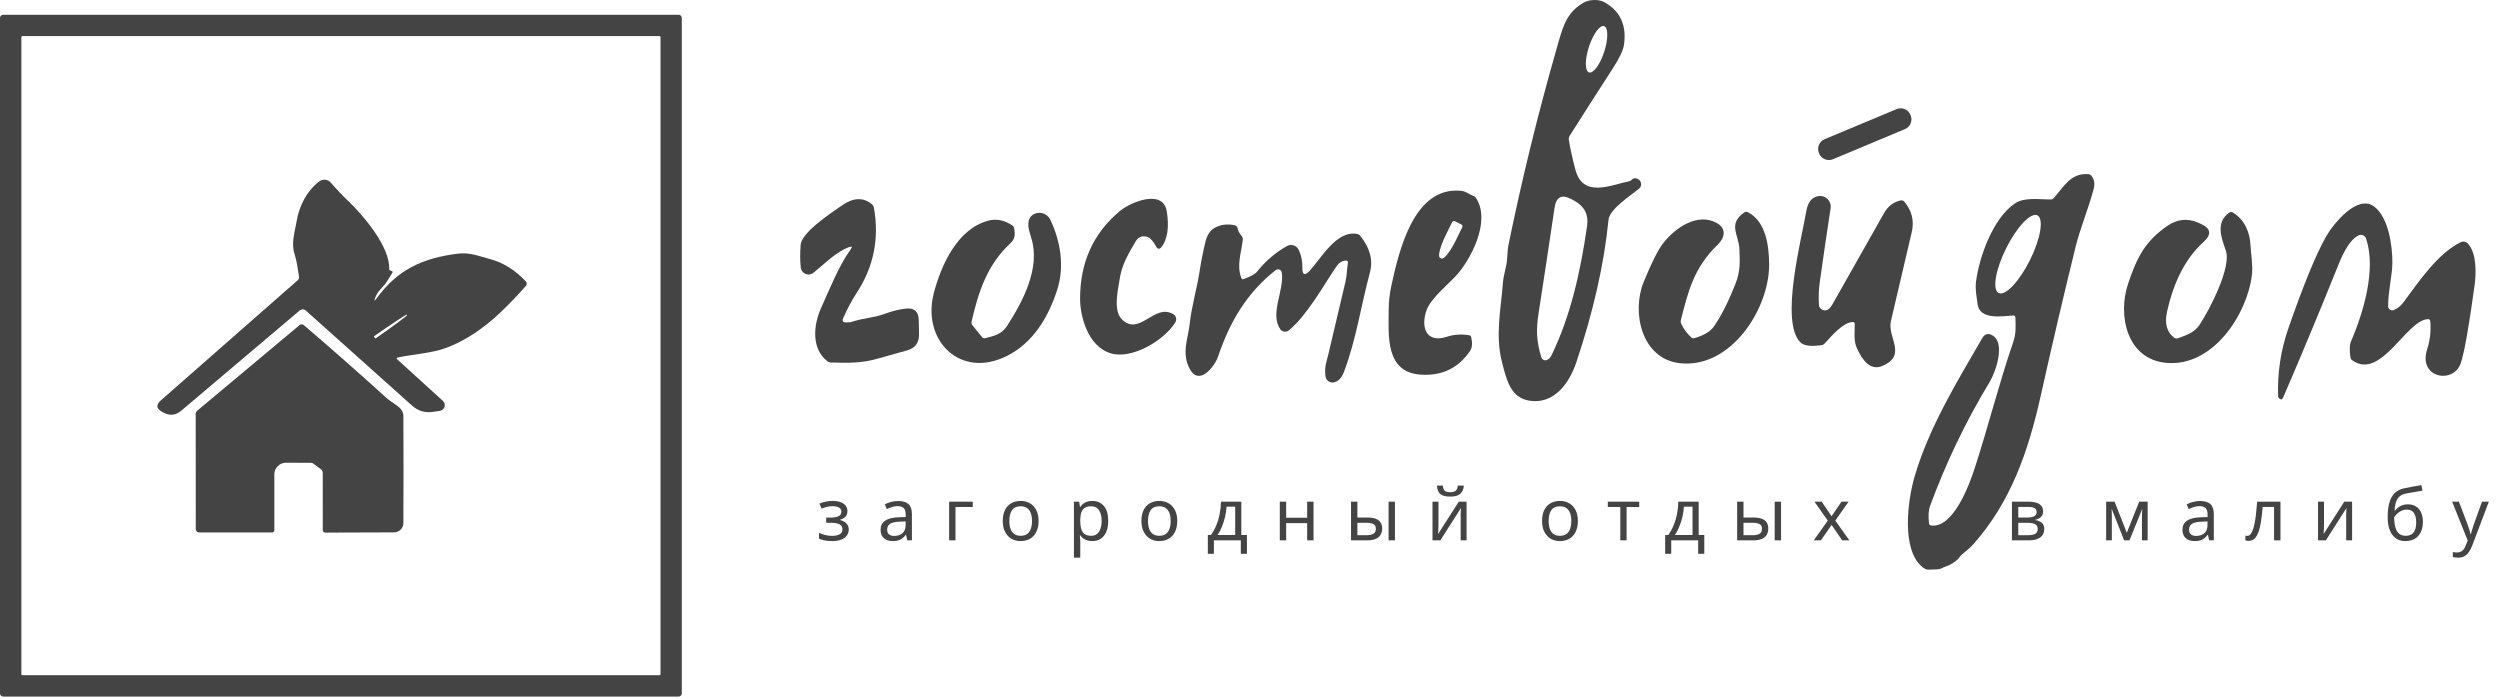 <?xml version="1.0" encoding="UTF-8"?> <svg xmlns="http://www.w3.org/2000/svg" width="229" height="64" viewBox="0 0 229 64" fill="none"> <path d="M62.453 63.52C62.453 63.558 62.446 63.595 62.432 63.63C62.417 63.665 62.396 63.696 62.369 63.723C62.343 63.75 62.311 63.771 62.276 63.785C62.241 63.8 62.204 63.807 62.166 63.807H0.287C0.249 63.807 0.212 63.8 0.177 63.785C0.142 63.771 0.111 63.75 0.084 63.723C0.057 63.696 0.036 63.665 0.022 63.63C0.007 63.595 0 63.558 0 63.52V1.641C0 1.564 0.03 1.491 0.084 1.438C0.138 1.384 0.211 1.354 0.287 1.354H62.166C62.242 1.354 62.316 1.384 62.369 1.438C62.423 1.491 62.453 1.564 62.453 1.641V63.52ZM60.503 3.405C60.503 3.378 60.492 3.353 60.473 3.334C60.454 3.315 60.429 3.304 60.402 3.304H2.059C2.033 3.304 2.007 3.315 1.988 3.334C1.969 3.353 1.958 3.378 1.958 3.405V61.748C1.958 61.774 1.969 61.8 1.988 61.819C2.007 61.838 2.033 61.849 2.059 61.849H60.402C60.429 61.849 60.454 61.838 60.473 61.819C60.492 61.8 60.503 61.774 60.503 61.748V3.405Z" fill="#444444"></path> <path d="M34.508 27.321C36.419 24.684 38.746 23.637 41.911 23.238C43.012 23.098 43.842 23.451 44.882 23.73C46.117 24.061 47.215 24.748 48.174 25.79C48.224 25.843 48.251 25.914 48.251 25.988C48.251 26.062 48.224 26.134 48.174 26.189C46.068 28.547 43.897 30.703 40.922 31.847C39.615 32.351 37.947 32.429 36.45 32.743C36.313 32.771 36.297 32.834 36.4 32.929L40.569 36.722C40.644 36.789 40.697 36.876 40.724 36.972C40.75 37.069 40.748 37.171 40.719 37.267C40.689 37.363 40.633 37.449 40.556 37.514C40.479 37.58 40.386 37.623 40.286 37.637L39.65 37.73C38.923 37.834 38.287 37.641 37.742 37.152L28.004 28.438C27.93 28.372 27.834 28.334 27.735 28.333C27.636 28.332 27.54 28.366 27.465 28.43L16.595 37.626C16.093 38.05 15.553 38.105 14.973 37.792L14.861 37.73C14.31 37.435 14.269 37.083 14.737 36.672L27.275 25.665C27.376 25.575 27.415 25.464 27.391 25.332C27.256 24.603 27.221 24.025 26.972 23.242C26.654 22.249 27.011 21.233 27.17 20.271C27.415 18.809 28.12 17.486 29.233 16.622C29.392 16.5 29.591 16.443 29.79 16.463C29.989 16.483 30.173 16.579 30.304 16.73C30.831 17.343 31.349 17.891 31.859 18.375C33.294 19.728 35.721 22.621 35.648 24.607C35.645 24.705 35.69 24.768 35.783 24.797C35.822 24.807 35.86 24.819 35.896 24.832C35.974 24.865 35.989 24.916 35.943 24.983C35.774 25.236 35.615 25.491 35.465 25.747C35.155 26.278 34.612 26.604 34.376 27.252C34.252 27.593 34.296 27.616 34.508 27.321ZM34.271 30.862L34.352 30.975C34.361 30.986 34.373 30.993 34.387 30.995C34.401 30.997 34.415 30.994 34.426 30.986L34.473 30.955C34.851 30.69 35.224 30.426 35.57 30.178C35.916 29.929 36.229 29.701 36.491 29.507C36.753 29.313 36.958 29.156 37.094 29.046C37.231 28.936 37.297 28.874 37.288 28.865L37.257 28.822C37.252 28.811 37.171 28.851 37.021 28.942C36.87 29.033 36.653 29.172 36.381 29.352C36.109 29.531 35.788 29.747 35.435 29.988C35.083 30.229 34.707 30.489 34.329 30.753L34.283 30.785C34.277 30.789 34.272 30.794 34.268 30.8C34.264 30.807 34.261 30.814 34.26 30.821C34.259 30.828 34.26 30.835 34.261 30.843C34.263 30.85 34.267 30.856 34.271 30.862Z" fill="#444444"></path> <path d="M29.377 42.966L28.679 42.45C28.628 42.415 28.57 42.396 28.512 42.396L26.208 42.384C26.067 42.383 25.927 42.41 25.796 42.463C25.666 42.517 25.547 42.595 25.447 42.695C25.346 42.794 25.267 42.913 25.212 43.043C25.158 43.173 25.13 43.313 25.13 43.454V48.57C25.13 48.624 25.109 48.676 25.071 48.715C25.033 48.754 24.982 48.775 24.929 48.775L18.231 48.771C18.152 48.771 18.076 48.74 18.02 48.684C17.964 48.628 17.933 48.552 17.933 48.473L17.925 37.928C17.925 37.869 17.938 37.81 17.963 37.755C17.989 37.701 18.026 37.653 18.072 37.614L27.438 29.78C27.494 29.734 27.565 29.71 27.637 29.71C27.709 29.711 27.779 29.737 27.833 29.784C30.398 31.979 32.941 34.219 35.462 36.505C35.55 36.585 35.842 36.796 36.338 37.137C36.744 37.416 36.948 37.738 36.951 38.103C36.966 41.329 36.966 44.599 36.951 47.91C36.95 48.137 36.859 48.355 36.699 48.515C36.538 48.676 36.321 48.766 36.094 48.767L29.796 48.787C29.735 48.787 29.677 48.763 29.634 48.721C29.591 48.679 29.567 48.622 29.567 48.562L29.563 43.334C29.563 43.179 29.501 43.056 29.377 42.966Z" fill="#444444"></path> <path d="M143.705 12.814C143.819 13.545 144.021 14.459 144.31 15.555C145.001 18.169 147.56 16.944 149.247 16.599C149.313 16.586 149.372 16.552 149.418 16.502C149.589 16.308 149.797 16.274 150.042 16.401C150.12 16.442 150.187 16.502 150.237 16.575C150.286 16.648 150.317 16.732 150.326 16.82C150.336 16.907 150.323 16.996 150.29 17.077C150.256 17.158 150.203 17.23 150.135 17.285C149.336 17.944 147.44 19.139 147.339 20.139C146.939 24.175 145.955 28.528 144.388 33.197C143.74 35.136 142.321 37.06 140.091 36.703C138.373 36.424 138.012 34.841 137.59 33.209C136.938 30.684 137.5 28.237 137.667 25.906C137.693 25.575 137.785 25.084 137.943 24.432C138.105 23.765 138.051 23.044 138.179 22.424C139.41 16.407 140.871 10.447 142.561 4.542C143.135 2.529 143.438 1.16 145.078 0.233C145.586 -0.054 146.455 -0.089 146.967 0.202C148.42 1.016 149.016 2.321 148.755 4.115C148.682 4.611 148.336 5.338 147.715 6.294C146.394 8.334 145.082 10.383 143.779 12.441C143.711 12.552 143.685 12.683 143.705 12.814ZM145.557 6.635C145.742 6.696 145.993 6.53 146.254 6.175C146.515 5.82 146.764 5.304 146.946 4.742C147.037 4.464 147.108 4.182 147.157 3.913C147.205 3.644 147.229 3.394 147.228 3.176C147.227 2.958 147.201 2.776 147.15 2.642C147.1 2.508 147.027 2.423 146.935 2.394C146.749 2.333 146.498 2.499 146.237 2.854C145.977 3.209 145.728 3.724 145.545 4.287C145.454 4.565 145.383 4.847 145.334 5.116C145.286 5.384 145.262 5.635 145.263 5.853C145.264 6.071 145.29 6.252 145.341 6.387C145.391 6.521 145.465 6.605 145.557 6.635ZM142.139 32.503C143.853 28.954 144.76 24.979 145.377 20.706C145.527 19.682 145.149 18.916 144.245 18.41L143.977 18.262C143.072 17.758 142.545 18.018 142.395 19.042C141.927 22.217 141.439 25.437 140.933 28.702C140.688 30.288 140.754 31.293 141.185 32.728C141.214 32.824 141.279 32.904 141.366 32.953C141.452 33.001 141.555 33.014 141.65 32.988C141.847 32.936 142.009 32.774 142.139 32.503Z" fill="#444444"></path> <path d="M173.729 9.994L167.132 12.754C166.64 12.96 166.408 13.525 166.614 14.017L166.635 14.068C166.84 14.559 167.406 14.791 167.898 14.586L174.495 11.826C174.987 11.62 175.219 11.054 175.014 10.562L174.993 10.512C174.787 10.02 174.221 9.788 173.729 9.994Z" fill="#444444"></path> <path d="M184.399 28.9C183.421 28.962 181.316 29.338 181.141 27.834C181.06 27.128 180.912 26.511 181.001 25.809C181.296 23.537 182.557 19.992 184.562 18.635C185.43 18.049 186.78 18.266 187.808 18.274C187.942 18.274 188.053 18.225 188.141 18.127C189.041 17.118 189.65 15.842 191.278 15.951C191.408 15.959 191.511 16.014 191.589 16.118C191.84 16.449 191.904 16.842 191.783 17.297C191.306 19.116 190.534 20.93 190.119 22.633C189.012 27.134 187.956 31.647 186.95 36.172C185.783 41.43 184.17 45.972 180.811 49.791C180.148 50.544 179.794 50.586 179.371 51.191C178.79 51.773 178.014 51.967 178.014 51.967C178.014 51.967 177.82 52.161 177.238 52.161C176.657 52.161 176.521 52.28 176.123 51.967C174.122 50.389 174.754 45.813 175.355 43.73C176.67 39.2 179.198 35.078 181.568 30.983C181.811 30.566 182.136 30.486 182.545 30.742C183.708 31.467 182.805 34.077 182.258 34.981C180.068 38.6 178.243 42.4 176.782 46.379C176.653 46.736 176.623 47.253 176.693 47.93C176.706 48.051 176.774 48.12 176.898 48.136C178.919 48.388 180.385 44.409 180.85 42.989C182.111 39.134 183.08 35.21 184.399 31.374C184.686 30.548 184.635 29.928 184.612 29.098C184.609 28.956 184.538 28.89 184.399 28.9ZM183.079 26.842C183.368 26.986 183.832 26.749 184.369 26.184C184.906 25.619 185.472 24.771 185.942 23.828C186.175 23.361 186.378 22.884 186.538 22.425C186.698 21.966 186.814 21.534 186.877 21.153C186.941 20.772 186.951 20.451 186.908 20.206C186.865 19.961 186.769 19.798 186.626 19.727C186.337 19.583 185.873 19.82 185.336 20.385C184.799 20.95 184.233 21.798 183.763 22.741C183.53 23.208 183.327 23.685 183.167 24.144C183.006 24.603 182.891 25.035 182.828 25.416C182.764 25.797 182.754 26.119 182.797 26.363C182.84 26.608 182.936 26.771 183.079 26.842Z" fill="#444444"></path> <path d="M127.444 26.193C128.123 23.114 129.453 17.041 133.836 17.479C134.278 17.521 134.51 17.773 134.933 17.933C135.055 17.977 135.15 18.053 135.22 18.161C136.605 20.318 134.65 23.886 133.362 25.27C132.556 26.135 131.059 27.349 130.679 28.396C130.132 29.897 130.57 31.487 132.548 30.843C133.189 30.636 133.863 30.591 134.569 30.707C134.677 30.723 134.743 30.785 134.766 30.893C134.885 31.436 134.854 31.843 134.673 32.115C133.608 33.713 132.097 34.447 130.14 34.318C126.878 34.1 127.196 30.754 127.204 28.404C127.207 27.643 127.287 26.907 127.444 26.193ZM133.859 20.558L133.269 20.267C133.247 20.256 133.223 20.249 133.198 20.247C133.173 20.245 133.147 20.249 133.124 20.256C133.1 20.265 133.078 20.277 133.059 20.294C133.04 20.31 133.025 20.33 133.013 20.352L132.424 21.551C132.181 22.044 131.99 22.538 131.891 22.923C131.793 23.309 131.796 23.554 131.9 23.606L132.048 23.68C132.099 23.705 132.174 23.682 132.268 23.612C132.362 23.542 132.473 23.426 132.595 23.27C132.717 23.115 132.847 22.924 132.978 22.707C133.109 22.491 133.238 22.253 133.359 22.009L133.944 20.814C133.956 20.792 133.962 20.767 133.964 20.742C133.966 20.717 133.963 20.692 133.955 20.668C133.947 20.644 133.934 20.622 133.918 20.604C133.901 20.585 133.881 20.569 133.859 20.558Z" fill="#444444"></path> <path d="M169.677 29.497C168.785 29.548 167.734 30.827 167.145 31.46C167.052 31.558 166.939 31.613 166.807 31.626C166.237 31.688 165.342 31.789 164.907 31.351C163.026 29.443 165.031 21.881 165.458 19.337C165.598 18.517 165.967 18.059 166.567 17.964C166.719 17.94 166.875 17.952 167.021 18C167.168 18.047 167.301 18.129 167.41 18.237C167.519 18.346 167.6 18.478 167.648 18.624C167.696 18.77 167.708 18.925 167.684 19.077C167.356 21.202 167.025 23.458 166.691 25.844C166.595 26.537 166.57 27.227 166.614 27.915C166.62 28.003 166.647 28.089 166.692 28.165C166.738 28.241 166.801 28.305 166.877 28.351C166.952 28.397 167.037 28.425 167.125 28.431C167.213 28.438 167.301 28.423 167.381 28.388C167.544 28.318 167.703 28.145 167.858 27.868C169.436 25.087 171.01 22.302 172.582 19.515C172.931 18.894 173.434 18.509 174.091 18.359C174.23 18.328 174.345 18.367 174.436 18.476C175.134 19.305 175.36 20.239 175.114 21.276C174.476 23.99 173.84 26.705 173.206 29.42C172.861 30.917 174.731 32.522 172.431 33.519C171.279 34.015 170.569 32.902 170.127 31.975C169.766 31.223 169.894 30.521 169.898 29.707C169.898 29.559 169.825 29.489 169.677 29.497Z" fill="#444444"></path> <path d="M77.789 22.633C76.606 23.036 75.45 24.235 74.508 24.991C74.407 25.071 74.287 25.122 74.16 25.14C74.033 25.157 73.903 25.14 73.785 25.091C73.667 25.041 73.564 24.961 73.487 24.858C73.41 24.755 73.362 24.634 73.348 24.506C73.284 23.886 73.28 23.195 73.337 22.435C73.414 21.33 75.881 19.674 77.13 18.809C78.151 18.101 79.053 18.058 79.837 18.681C79.951 18.771 80.029 18.899 80.054 19.042C80.55 21.842 80.034 24.418 78.506 26.771C78.005 27.544 77.568 28.365 77.195 29.233C77.182 29.265 77.177 29.3 77.18 29.335C77.183 29.369 77.195 29.402 77.214 29.431C77.233 29.46 77.26 29.483 77.29 29.5C77.321 29.516 77.355 29.524 77.389 29.524C77.587 29.524 77.855 29.547 78.049 29.478C79.053 29.129 80.03 29.121 81.016 28.756C81.701 28.503 82.348 28.34 82.958 28.268C83.737 28.177 84.136 28.524 84.157 29.307L84.184 30.595C84.205 31.396 83.828 31.9 83.055 32.107C82.081 32.371 81.182 32.622 80.36 32.859C78.882 33.29 77.599 33.243 76.114 33.205C75.988 33.2 75.867 33.155 75.768 33.077C74.287 31.905 74.523 29.722 75.218 28.198C76.005 26.468 76.823 24.355 77.932 22.827C78.088 22.612 78.04 22.547 77.789 22.633Z" fill="#444444"></path> <path d="M105.106 21.702C104.631 21.555 104.267 21.696 104.017 22.125C103.361 23.242 102.756 24.254 102.566 25.542C102.411 26.573 101.922 28.485 102.811 29.299C104.428 30.789 105.746 27.76 107.472 28.776C107.535 28.813 107.589 28.862 107.632 28.92C107.676 28.978 107.707 29.044 107.724 29.114C107.742 29.184 107.745 29.257 107.733 29.328C107.722 29.399 107.696 29.467 107.658 29.528C106.607 31.227 103.656 32.929 101.767 32.371C99.603 31.731 98.94 28.904 98.936 27.387C98.929 24.05 100.14 21.366 102.57 19.337C103.536 18.53 106.537 17.246 106.879 19.375C107.096 20.721 106.983 21.939 106.332 22.703C106.307 22.731 106.277 22.753 106.242 22.767C106.207 22.781 106.169 22.787 106.132 22.783C106.094 22.779 106.059 22.766 106.027 22.745C105.996 22.725 105.97 22.697 105.952 22.664C105.636 22.1 105.355 21.78 105.106 21.702Z" fill="#444444"></path> <path d="M222.397 29.233C220.423 29.307 218.1 34.868 215.478 33.011C215.372 32.936 215.311 32.834 215.296 32.705C215.213 32.04 215.223 31.586 215.327 31.343C216.467 28.675 217.689 24.723 216.735 21.857C216.711 21.788 216.674 21.724 216.623 21.671C216.573 21.618 216.512 21.576 216.444 21.549C216.376 21.521 216.303 21.509 216.23 21.513C216.157 21.517 216.086 21.536 216.021 21.57C215.02 22.098 214.392 23.769 213.989 24.77C212.422 28.666 210.806 32.543 209.141 36.4C209.087 36.522 209.031 36.583 208.974 36.583C208.897 36.582 208.823 36.551 208.767 36.497C208.711 36.443 208.679 36.369 208.676 36.292C208.601 34.182 208.908 32.127 209.599 30.125C210.972 26.154 212.125 23.341 213.058 21.687C213.69 20.558 215.939 17.715 217.502 18.941C218.809 19.969 219.143 22.54 219.143 24.06C219.143 25.158 218.751 26.655 218.751 28.055C218.751 28.116 218.767 28.175 218.795 28.229C218.824 28.283 218.865 28.329 218.915 28.364C218.966 28.398 219.024 28.419 219.084 28.427C219.145 28.433 219.206 28.426 219.263 28.404C219.607 28.269 219.915 28.02 220.186 27.655C221.571 25.786 223.269 23.25 225.383 22.191C225.493 22.135 225.619 22.116 225.741 22.138C225.863 22.16 225.974 22.22 226.058 22.311C226.915 23.226 226.802 25.185 226.674 26.119C226.152 29.943 225.728 32.33 225.402 33.278C224.735 35.214 221.474 34.636 222.327 31.995C222.593 31.165 222.689 30.309 222.614 29.427C222.601 29.296 222.528 29.231 222.397 29.233Z" fill="#444444"></path> <path d="M154.002 29.664C154.227 30.142 154.534 30.557 154.925 30.909C155.01 30.984 155.107 31.006 155.216 30.975C156.079 30.719 156.67 30.365 156.988 29.912C157.66 28.953 158.325 27.636 158.981 25.96C159.424 24.84 159.373 23.983 159.33 22.815C159.28 21.508 158.241 20.543 159.765 19.461C159.871 19.386 159.983 19.378 160.102 19.437C161.762 20.275 162.037 22.528 162.053 24.184C162.092 28.272 158.559 33.775 153.893 33.271C150.36 32.891 149.43 28.598 150.562 25.825C151.291 24.043 151.89 22.855 152.358 22.261C153.505 20.81 155.522 19.465 157.252 20.426C158.155 20.93 158.023 21.749 157.341 22.412C155.146 24.541 154.653 26.654 153.971 29.296C153.937 29.422 153.948 29.545 154.002 29.664Z" fill="#444444"></path> <path d="M199.504 30.983C200.326 30.684 201.013 30.471 201.517 29.699C202.389 28.361 204.429 24.483 203.882 22.939C203.46 21.741 202.936 20.364 204.208 19.472C204.306 19.402 204.409 19.398 204.515 19.46C205.624 20.1 206.085 21.326 206.143 22.431C206.19 23.354 206.38 24.293 206.279 25.154C205.856 28.803 202.688 33.635 198.43 33.239C194.784 32.902 193.97 28.842 194.932 25.991C195.734 23.614 196.467 22.094 198.573 20.663C199.45 20.066 200.374 19.976 201.346 20.395L201.552 20.484C202.524 20.906 202.617 21.471 201.831 22.179C200.236 23.619 199.125 25.746 198.5 28.559C198.262 29.626 198.476 30.415 199.143 30.924C199.255 31.01 199.375 31.029 199.504 30.983Z" fill="#444444"></path> <path d="M90.245 30.975C91.106 30.761 91.75 30.626 92.266 29.827C93.689 27.612 95.318 24.556 94.473 21.834C94.292 21.244 94.198 20.862 94.193 20.686C94.175 20.109 94.376 19.738 94.794 19.573C95.057 19.469 95.349 19.468 95.612 19.571C95.874 19.674 96.088 19.873 96.21 20.128C97.145 22.094 97.525 24.405 96.846 26.526C96.016 29.117 94.597 31.424 92.227 32.607C87.934 34.756 84.397 31.149 85.545 26.817C86.228 24.238 87.709 20.985 90.49 20.221C91.252 20.011 91.998 20.155 92.727 20.651C92.828 20.721 92.888 20.815 92.906 20.934C92.995 21.52 92.987 21.884 92.522 22.315C90.428 24.262 89.617 26.747 88.997 29.458C88.983 29.515 88.983 29.575 88.996 29.632C89.008 29.689 89.034 29.742 89.07 29.788L89.955 30.878C90.032 30.973 90.129 31.006 90.245 30.975Z" fill="#444444"></path> <path d="M123.241 23.87C122.91 23.904 122.633 24.084 122.411 24.413C121.197 26.201 119.704 28.927 118.052 30.265C117.993 30.312 117.926 30.346 117.854 30.366C117.782 30.385 117.707 30.39 117.633 30.379C117.559 30.368 117.489 30.342 117.426 30.302C117.363 30.263 117.31 30.21 117.268 30.149C116.295 28.714 117.652 26.608 117.412 24.971C117.403 24.91 117.379 24.853 117.341 24.805C117.303 24.756 117.253 24.719 117.196 24.696C117.139 24.673 117.077 24.666 117.016 24.675C116.955 24.683 116.898 24.708 116.849 24.746C114.216 26.821 112.649 29.466 111.567 32.681C111.284 33.523 109.861 35.407 108.988 33.81C108.197 32.359 108.837 30.963 108.965 29.745C109.136 28.105 109.632 26.46 109.873 24.913C110.015 23.982 110.197 23.059 110.419 22.144C110.572 21.521 110.855 21.096 111.269 20.868C111.809 20.571 112.415 20.491 113.088 20.628C113.154 20.642 113.214 20.674 113.262 20.72C113.31 20.767 113.344 20.826 113.359 20.892C113.419 21.16 113.54 21.397 113.724 21.601C113.817 21.705 113.855 21.826 113.84 21.966C113.716 23.114 113.247 24.331 113.712 25.472C113.753 25.573 113.826 25.604 113.929 25.565C114.573 25.322 114.976 25.098 115.139 24.894C115.92 23.911 116.834 23.127 117.881 22.54C117.975 22.487 118.078 22.455 118.185 22.444C118.292 22.434 118.4 22.446 118.502 22.48C118.604 22.513 118.698 22.567 118.778 22.639C118.858 22.711 118.923 22.799 118.967 22.896C119.2 23.406 119.309 23.931 119.296 24.471C119.278 25.203 119.515 25.298 120.006 24.758C121.026 23.641 122.449 21.054 124.33 21.434C124.436 21.455 124.524 21.509 124.594 21.597C125.494 22.706 125.791 23.827 125.486 24.96C124.652 28.043 124.249 31.029 123.109 34.062C122.899 34.615 122.593 34.936 122.19 35.023C122.102 35.042 122.012 35.043 121.925 35.025C121.838 35.007 121.755 34.971 121.682 34.919C121.609 34.867 121.547 34.801 121.501 34.724C121.455 34.647 121.425 34.562 121.414 34.473C121.298 33.596 121.503 33.189 121.685 32.417C122.21 30.197 122.734 27.976 123.256 25.755C123.38 25.22 123.372 24.661 123.465 24.107C123.494 23.931 123.419 23.852 123.241 23.87Z" fill="#444444"></path> <path d="M76.295 45.885C76.564 45.885 76.797 45.923 76.996 45.998C77.194 46.068 77.349 46.174 77.459 46.315C77.569 46.452 77.624 46.619 77.624 46.818C77.624 47.034 77.565 47.206 77.446 47.334C77.327 47.457 77.163 47.547 76.956 47.605V47.631C77.097 47.671 77.227 47.726 77.346 47.796C77.465 47.867 77.56 47.96 77.631 48.074C77.706 48.189 77.743 48.337 77.743 48.517C77.743 48.711 77.688 48.888 77.578 49.046C77.472 49.205 77.307 49.331 77.082 49.423C76.861 49.516 76.577 49.562 76.229 49.562C76.061 49.562 75.9 49.553 75.746 49.536C75.596 49.518 75.459 49.492 75.336 49.456C75.217 49.421 75.111 49.379 75.019 49.331V48.808C75.168 48.879 75.345 48.943 75.548 49C75.755 49.057 75.98 49.086 76.222 49.086C76.398 49.086 76.557 49.066 76.698 49.026C76.844 48.987 76.958 48.925 77.042 48.841C77.126 48.753 77.168 48.634 77.168 48.484C77.168 48.347 77.13 48.237 77.055 48.154C76.981 48.065 76.868 47.999 76.718 47.955C76.573 47.911 76.385 47.889 76.156 47.889H75.68V47.413H76.063C76.368 47.413 76.61 47.373 76.791 47.294C76.976 47.21 77.069 47.069 77.069 46.871C77.069 46.703 76.998 46.577 76.857 46.494C76.72 46.41 76.522 46.368 76.262 46.368C76.068 46.368 75.896 46.388 75.746 46.428C75.6 46.463 75.44 46.518 75.263 46.593L75.058 46.13C75.248 46.046 75.446 45.984 75.653 45.945C75.861 45.905 76.074 45.885 76.295 45.885ZM82.262 45.892C82.694 45.892 83.013 45.987 83.221 46.176C83.428 46.366 83.531 46.668 83.531 47.082V49.496H83.108L82.996 48.993H82.969C82.868 49.121 82.762 49.229 82.652 49.318C82.546 49.401 82.422 49.463 82.281 49.503C82.145 49.542 81.977 49.562 81.779 49.562C81.567 49.562 81.375 49.525 81.204 49.45C81.036 49.375 80.904 49.26 80.807 49.106C80.71 48.947 80.661 48.749 80.661 48.511C80.661 48.158 80.8 47.887 81.078 47.697C81.356 47.503 81.783 47.397 82.361 47.38L82.963 47.36V47.148C82.963 46.853 82.899 46.648 82.771 46.533C82.643 46.419 82.462 46.361 82.228 46.361C82.043 46.361 81.867 46.39 81.7 46.447C81.532 46.5 81.375 46.562 81.23 46.633L81.051 46.196C81.206 46.112 81.389 46.042 81.6 45.984C81.812 45.923 82.032 45.892 82.262 45.892ZM82.433 47.783C81.993 47.801 81.686 47.871 81.514 47.995C81.347 48.118 81.263 48.292 81.263 48.517C81.263 48.716 81.323 48.861 81.442 48.954C81.565 49.046 81.722 49.093 81.911 49.093C82.211 49.093 82.46 49.011 82.658 48.848C82.857 48.68 82.956 48.425 82.956 48.081V47.763L82.433 47.783ZM89.103 45.951V46.441H87.523V49.496H86.941V45.951H89.103ZM95.134 47.717C95.134 48.013 95.094 48.275 95.014 48.504C94.94 48.729 94.829 48.921 94.684 49.079C94.543 49.238 94.369 49.359 94.161 49.443C93.959 49.523 93.732 49.562 93.48 49.562C93.247 49.562 93.031 49.523 92.832 49.443C92.634 49.359 92.462 49.238 92.316 49.079C92.171 48.921 92.056 48.729 91.972 48.504C91.893 48.275 91.853 48.013 91.853 47.717C91.853 47.325 91.919 46.994 92.052 46.725C92.184 46.452 92.374 46.245 92.621 46.103C92.867 45.958 93.161 45.885 93.5 45.885C93.822 45.885 94.104 45.958 94.347 46.103C94.594 46.245 94.785 46.452 94.922 46.725C95.063 46.994 95.134 47.325 95.134 47.717ZM92.455 47.717C92.455 47.995 92.49 48.237 92.561 48.444C92.636 48.647 92.751 48.804 92.905 48.914C93.059 49.024 93.255 49.079 93.493 49.079C93.732 49.079 93.928 49.024 94.082 48.914C94.236 48.804 94.349 48.647 94.419 48.444C94.494 48.237 94.532 47.995 94.532 47.717C94.532 47.435 94.494 47.195 94.419 46.996C94.344 46.798 94.23 46.646 94.075 46.54C93.925 46.43 93.729 46.375 93.487 46.375C93.125 46.375 92.863 46.494 92.7 46.732C92.537 46.97 92.455 47.298 92.455 47.717ZM100.057 45.885C100.493 45.885 100.844 46.037 101.108 46.342C101.377 46.646 101.512 47.104 101.512 47.717C101.512 48.118 101.45 48.458 101.327 48.736C101.208 49.009 101.038 49.216 100.817 49.357C100.601 49.494 100.346 49.562 100.05 49.562C99.87 49.562 99.709 49.538 99.567 49.489C99.426 49.441 99.305 49.379 99.204 49.304C99.107 49.225 99.023 49.139 98.953 49.046H98.913C98.922 49.121 98.93 49.216 98.939 49.331C98.948 49.445 98.953 49.544 98.953 49.628V51.083H98.371V45.951H98.847L98.926 46.434H98.953C99.023 46.333 99.107 46.24 99.204 46.156C99.305 46.073 99.424 46.007 99.561 45.958C99.702 45.91 99.867 45.885 100.057 45.885ZM99.951 46.375C99.713 46.375 99.521 46.421 99.376 46.514C99.23 46.602 99.124 46.736 99.058 46.917C98.992 47.098 98.957 47.327 98.953 47.605V47.717C98.953 48.008 98.983 48.255 99.045 48.458C99.107 48.661 99.21 48.815 99.356 48.921C99.506 49.026 99.709 49.079 99.964 49.079C100.18 49.079 100.357 49.02 100.493 48.901C100.634 48.782 100.738 48.621 100.804 48.418C100.875 48.211 100.91 47.975 100.91 47.711C100.91 47.305 100.831 46.981 100.672 46.738C100.518 46.496 100.277 46.375 99.951 46.375ZM107.836 47.717C107.836 48.013 107.796 48.275 107.717 48.504C107.642 48.729 107.531 48.921 107.386 49.079C107.245 49.238 107.071 49.359 106.863 49.443C106.661 49.523 106.434 49.562 106.182 49.562C105.949 49.562 105.733 49.523 105.534 49.443C105.336 49.359 105.164 49.238 105.018 49.079C104.873 48.921 104.758 48.729 104.674 48.504C104.595 48.275 104.555 48.013 104.555 47.717C104.555 47.325 104.622 46.994 104.754 46.725C104.886 46.452 105.076 46.245 105.323 46.103C105.569 45.958 105.863 45.885 106.202 45.885C106.524 45.885 106.806 45.958 107.049 46.103C107.296 46.245 107.487 46.452 107.624 46.725C107.765 46.994 107.836 47.325 107.836 47.717ZM105.157 47.717C105.157 47.995 105.193 48.237 105.263 48.444C105.338 48.647 105.453 48.804 105.607 48.914C105.761 49.024 105.957 49.079 106.196 49.079C106.434 49.079 106.63 49.024 106.784 48.914C106.938 48.804 107.051 48.647 107.121 48.444C107.196 48.237 107.234 47.995 107.234 47.717C107.234 47.435 107.196 47.195 107.121 46.996C107.046 46.798 106.932 46.646 106.777 46.54C106.628 46.43 106.431 46.375 106.189 46.375C105.827 46.375 105.565 46.494 105.402 46.732C105.239 46.97 105.157 47.298 105.157 47.717ZM113.705 45.951V49.007H114.22V50.726H113.658V49.496H111.192V50.726H110.636V49.007H110.92C111.123 48.724 111.291 48.418 111.423 48.087C111.56 47.752 111.661 47.404 111.727 47.042C111.798 46.677 111.835 46.313 111.84 45.951H113.705ZM112.356 46.408C112.338 46.708 112.292 47.018 112.217 47.34C112.142 47.658 112.045 47.962 111.926 48.253C111.811 48.544 111.677 48.795 111.522 49.007H113.143V46.408H112.356ZM117.812 45.951V47.426H119.736V45.951H120.318V49.496H119.736V47.916H117.812V49.496H117.23V45.951H117.812ZM123.755 49.496V45.951H124.337V47.406H125.256C125.565 47.406 125.819 47.444 126.017 47.519C126.215 47.594 126.363 47.706 126.46 47.856C126.557 48.001 126.606 48.187 126.606 48.411C126.606 48.632 126.557 48.824 126.46 48.987C126.367 49.15 126.22 49.276 126.017 49.364C125.819 49.452 125.556 49.496 125.23 49.496H123.755ZM125.177 49.026C125.428 49.026 125.633 48.985 125.792 48.901C125.951 48.813 126.03 48.661 126.03 48.444C126.03 48.228 125.957 48.083 125.812 48.008C125.666 47.929 125.457 47.889 125.184 47.889H124.337V49.026H125.177ZM127.194 49.496V45.951H127.776V49.496H127.194ZM134.087 44.483C134.07 44.704 134.015 44.889 133.922 45.039C133.834 45.189 133.701 45.301 133.525 45.376C133.349 45.451 133.12 45.488 132.837 45.488C132.551 45.488 132.319 45.451 132.143 45.376C131.971 45.301 131.845 45.191 131.766 45.045C131.687 44.895 131.638 44.708 131.621 44.483H132.163C132.185 44.721 132.247 44.882 132.348 44.966C132.454 45.045 132.621 45.085 132.851 45.085C133.053 45.085 133.212 45.043 133.327 44.959C133.446 44.871 133.516 44.712 133.538 44.483H134.087ZM131.766 48.114C131.766 48.154 131.764 48.211 131.759 48.286C131.759 48.356 131.757 48.434 131.753 48.517C131.748 48.597 131.744 48.674 131.74 48.749C131.735 48.819 131.731 48.877 131.726 48.921L133.624 45.951H134.339V49.496H133.796V47.406C133.796 47.336 133.796 47.243 133.796 47.129C133.801 47.014 133.805 46.901 133.809 46.791C133.814 46.677 133.818 46.591 133.823 46.533L131.938 49.496H131.217V45.951H131.766V48.114ZM144.534 47.717C144.534 48.013 144.494 48.275 144.415 48.504C144.34 48.729 144.23 48.921 144.084 49.079C143.943 49.238 143.769 49.359 143.562 49.443C143.359 49.523 143.132 49.562 142.881 49.562C142.647 49.562 142.431 49.523 142.232 49.443C142.034 49.359 141.862 49.238 141.717 49.079C141.571 48.921 141.457 48.729 141.373 48.504C141.293 48.275 141.254 48.013 141.254 47.717C141.254 47.325 141.32 46.994 141.452 46.725C141.584 46.452 141.774 46.245 142.021 46.103C142.268 45.958 142.561 45.885 142.9 45.885C143.222 45.885 143.504 45.958 143.747 46.103C143.994 46.245 144.186 46.452 144.322 46.725C144.463 46.994 144.534 47.325 144.534 47.717ZM141.856 47.717C141.856 47.995 141.891 48.237 141.961 48.444C142.036 48.647 142.151 48.804 142.305 48.914C142.46 49.024 142.656 49.079 142.894 49.079C143.132 49.079 143.328 49.024 143.482 48.914C143.637 48.804 143.749 48.647 143.82 48.444C143.895 48.237 143.932 47.995 143.932 47.717C143.932 47.435 143.895 47.195 143.82 46.996C143.745 46.798 143.63 46.646 143.476 46.54C143.326 46.43 143.13 46.375 142.887 46.375C142.526 46.375 142.263 46.494 142.1 46.732C141.937 46.97 141.856 47.298 141.856 47.717ZM150.153 46.441H148.996V49.496H148.42V46.441H147.276V45.951H150.153V46.441ZM155.598 45.951V49.007H156.114V50.726H155.552V49.496H153.085V50.726H152.529V49.007H152.814C153.017 48.724 153.184 48.418 153.316 48.087C153.453 47.752 153.554 47.404 153.621 47.042C153.691 46.677 153.729 46.313 153.733 45.951H155.598ZM154.249 46.408C154.231 46.708 154.185 47.018 154.11 47.34C154.035 47.658 153.938 47.962 153.819 48.253C153.704 48.544 153.57 48.795 153.416 49.007H155.036V46.408H154.249ZM159.123 49.496V45.951H159.705V47.406H160.624C160.933 47.406 161.186 47.444 161.385 47.519C161.583 47.594 161.731 47.706 161.828 47.856C161.925 48.001 161.973 48.187 161.973 48.411C161.973 48.632 161.925 48.824 161.828 48.987C161.735 49.15 161.588 49.276 161.385 49.364C161.186 49.452 160.924 49.496 160.598 49.496H159.123ZM160.545 49.026C160.796 49.026 161.001 48.985 161.16 48.901C161.319 48.813 161.398 48.661 161.398 48.444C161.398 48.228 161.325 48.083 161.18 48.008C161.034 47.929 160.825 47.889 160.552 47.889H159.705V49.026H160.545ZM162.562 49.496V45.951H163.144V49.496H162.562ZM167.425 47.684L166.201 45.951H166.863L167.775 47.287L168.681 45.951H169.336L168.113 47.684L169.402 49.496H168.741L167.775 48.081L166.797 49.496H166.142L167.425 47.684Z" fill="#444444"></path> <path d="M196.725 45.951V49.496H196.203V47.234C196.203 47.142 196.205 47.045 196.209 46.943C196.218 46.842 196.227 46.743 196.236 46.646H196.216L195.059 49.496H194.569L193.445 46.646H193.425C193.434 46.743 193.438 46.842 193.438 46.943C193.443 47.045 193.445 47.148 193.445 47.254V49.496H192.923V45.951H193.696L194.814 48.802L195.951 45.951H196.725ZM201.514 45.892C201.946 45.892 202.266 45.987 202.473 46.176C202.68 46.366 202.784 46.668 202.784 47.082V49.496H202.36L202.248 48.993H202.221C202.12 49.121 202.014 49.229 201.904 49.318C201.798 49.401 201.675 49.463 201.534 49.503C201.397 49.542 201.229 49.562 201.031 49.562C200.819 49.562 200.628 49.525 200.456 49.45C200.288 49.375 200.156 49.26 200.059 49.106C199.962 48.947 199.913 48.749 199.913 48.511C199.913 48.158 200.052 47.887 200.33 47.697C200.608 47.503 201.035 47.397 201.613 47.38L202.215 47.36V47.148C202.215 46.853 202.151 46.648 202.023 46.533C201.895 46.419 201.714 46.361 201.481 46.361C201.296 46.361 201.119 46.39 200.952 46.447C200.784 46.5 200.628 46.562 200.482 46.633L200.304 46.196C200.458 46.112 200.641 46.042 200.853 45.984C201.064 45.923 201.285 45.892 201.514 45.892ZM201.686 47.783C201.245 47.801 200.938 47.871 200.767 47.995C200.599 48.118 200.515 48.292 200.515 48.517C200.515 48.716 200.575 48.861 200.694 48.954C200.817 49.046 200.974 49.093 201.163 49.093C201.463 49.093 201.712 49.011 201.911 48.848C202.109 48.68 202.208 48.425 202.208 48.081V47.763L201.686 47.783ZM208.891 49.496H208.303V46.434H207.258C207.214 46.994 207.159 47.472 207.092 47.869C207.026 48.262 206.943 48.581 206.841 48.828C206.74 49.075 206.618 49.256 206.477 49.37C206.336 49.485 206.171 49.542 205.981 49.542C205.924 49.542 205.867 49.538 205.809 49.529C205.757 49.525 205.712 49.514 205.677 49.496V49.06C205.704 49.068 205.732 49.075 205.763 49.079C205.794 49.084 205.825 49.086 205.856 49.086C205.953 49.086 206.041 49.046 206.12 48.967C206.2 48.888 206.27 48.766 206.332 48.603C206.398 48.44 206.458 48.235 206.51 47.988C206.563 47.737 206.61 47.441 206.649 47.102C206.689 46.763 206.724 46.379 206.755 45.951H208.891V49.496ZM212.88 48.114C212.88 48.154 212.878 48.211 212.873 48.286C212.873 48.356 212.871 48.434 212.867 48.517C212.862 48.597 212.858 48.674 212.853 48.749C212.849 48.819 212.845 48.877 212.84 48.921L214.738 45.951H215.452V49.496H214.91V47.406C214.91 47.336 214.91 47.243 214.91 47.129C214.914 47.014 214.919 46.901 214.923 46.791C214.928 46.677 214.932 46.591 214.937 46.533L213.052 49.496H212.331V45.951H212.88V48.114ZM218.71 47.367C218.71 46.851 218.761 46.412 218.862 46.05C218.968 45.685 219.129 45.394 219.345 45.178C219.565 44.957 219.847 44.809 220.191 44.734C220.478 44.673 220.758 44.618 221.031 44.569C221.304 44.521 221.56 44.477 221.798 44.437L221.897 44.946C221.783 44.964 221.655 44.986 221.514 45.012C221.373 45.034 221.23 45.059 221.084 45.085C220.939 45.107 220.797 45.131 220.661 45.158C220.529 45.18 220.412 45.202 220.31 45.224C220.165 45.255 220.035 45.308 219.92 45.383C219.805 45.453 219.706 45.55 219.623 45.674C219.543 45.797 219.479 45.949 219.431 46.13C219.382 46.311 219.354 46.525 219.345 46.771H219.384C219.446 46.688 219.53 46.602 219.636 46.514C219.746 46.425 219.876 46.35 220.026 46.289C220.18 46.227 220.354 46.196 220.548 46.196C220.857 46.196 221.113 46.264 221.316 46.401C221.523 46.533 221.677 46.718 221.778 46.957C221.884 47.195 221.937 47.472 221.937 47.79C221.937 48.182 221.869 48.511 221.732 48.775C221.595 49.04 221.406 49.238 221.163 49.37C220.921 49.498 220.639 49.562 220.317 49.562C220.074 49.562 219.854 49.516 219.656 49.423C219.457 49.326 219.287 49.185 219.146 49C219.005 48.815 218.897 48.586 218.822 48.312C218.747 48.039 218.71 47.724 218.71 47.367ZM220.363 49.079C220.557 49.079 220.725 49.04 220.866 48.96C221.011 48.881 221.124 48.751 221.203 48.57C221.282 48.389 221.322 48.149 221.322 47.849C221.322 47.488 221.254 47.203 221.117 46.996C220.985 46.785 220.764 46.679 220.456 46.679C220.262 46.679 220.085 46.723 219.927 46.811C219.768 46.895 219.636 46.992 219.53 47.102C219.424 47.212 219.349 47.305 219.305 47.38C219.305 47.596 219.321 47.805 219.351 48.008C219.382 48.211 219.435 48.394 219.51 48.557C219.589 48.716 219.697 48.843 219.834 48.941C219.975 49.033 220.152 49.079 220.363 49.079ZM224.613 45.951H225.235L226.002 47.968C226.046 48.087 226.086 48.202 226.121 48.312C226.161 48.422 226.196 48.531 226.227 48.636C226.258 48.738 226.282 48.837 226.299 48.934H226.326C226.352 48.824 226.394 48.68 226.452 48.504C226.509 48.323 226.568 48.142 226.63 47.962L227.351 45.951H227.979L226.452 49.985C226.368 50.206 226.269 50.398 226.154 50.561C226.044 50.728 225.907 50.856 225.744 50.944C225.585 51.037 225.391 51.083 225.162 51.083C225.056 51.083 224.964 51.077 224.884 51.063C224.805 51.055 224.737 51.044 224.679 51.03V50.567C224.728 50.576 224.785 50.585 224.851 50.594C224.922 50.603 224.994 50.607 225.069 50.607C225.206 50.607 225.323 50.581 225.42 50.528C225.521 50.479 225.607 50.407 225.678 50.309C225.748 50.217 225.808 50.107 225.856 49.979L226.042 49.509L224.613 45.951Z" fill="#444444"></path> <path d="M187.144 46.844C187.144 47.065 187.078 47.236 186.946 47.36C186.814 47.483 186.644 47.567 186.437 47.611V47.638C186.657 47.669 186.849 47.748 187.012 47.876C187.175 47.999 187.257 48.193 187.257 48.458C187.257 48.608 187.228 48.746 187.171 48.874C187.118 49.002 187.034 49.112 186.92 49.205C186.805 49.298 186.657 49.37 186.477 49.423C186.296 49.472 186.078 49.496 185.822 49.496H184.294V45.951H185.815C186.066 45.951 186.291 45.98 186.49 46.037C186.693 46.09 186.851 46.183 186.966 46.315C187.085 46.443 187.144 46.619 187.144 46.844ZM186.655 48.458C186.655 48.255 186.578 48.109 186.424 48.021C186.269 47.933 186.042 47.889 185.742 47.889H184.876V49.026H185.756C186.047 49.026 186.269 48.985 186.424 48.901C186.578 48.813 186.655 48.665 186.655 48.458ZM186.556 46.917C186.556 46.749 186.494 46.628 186.371 46.553C186.252 46.474 186.055 46.434 185.782 46.434H184.876V47.406H185.676C185.963 47.406 186.181 47.367 186.331 47.287C186.481 47.208 186.556 47.084 186.556 46.917Z" fill="#444444"></path> </svg> 